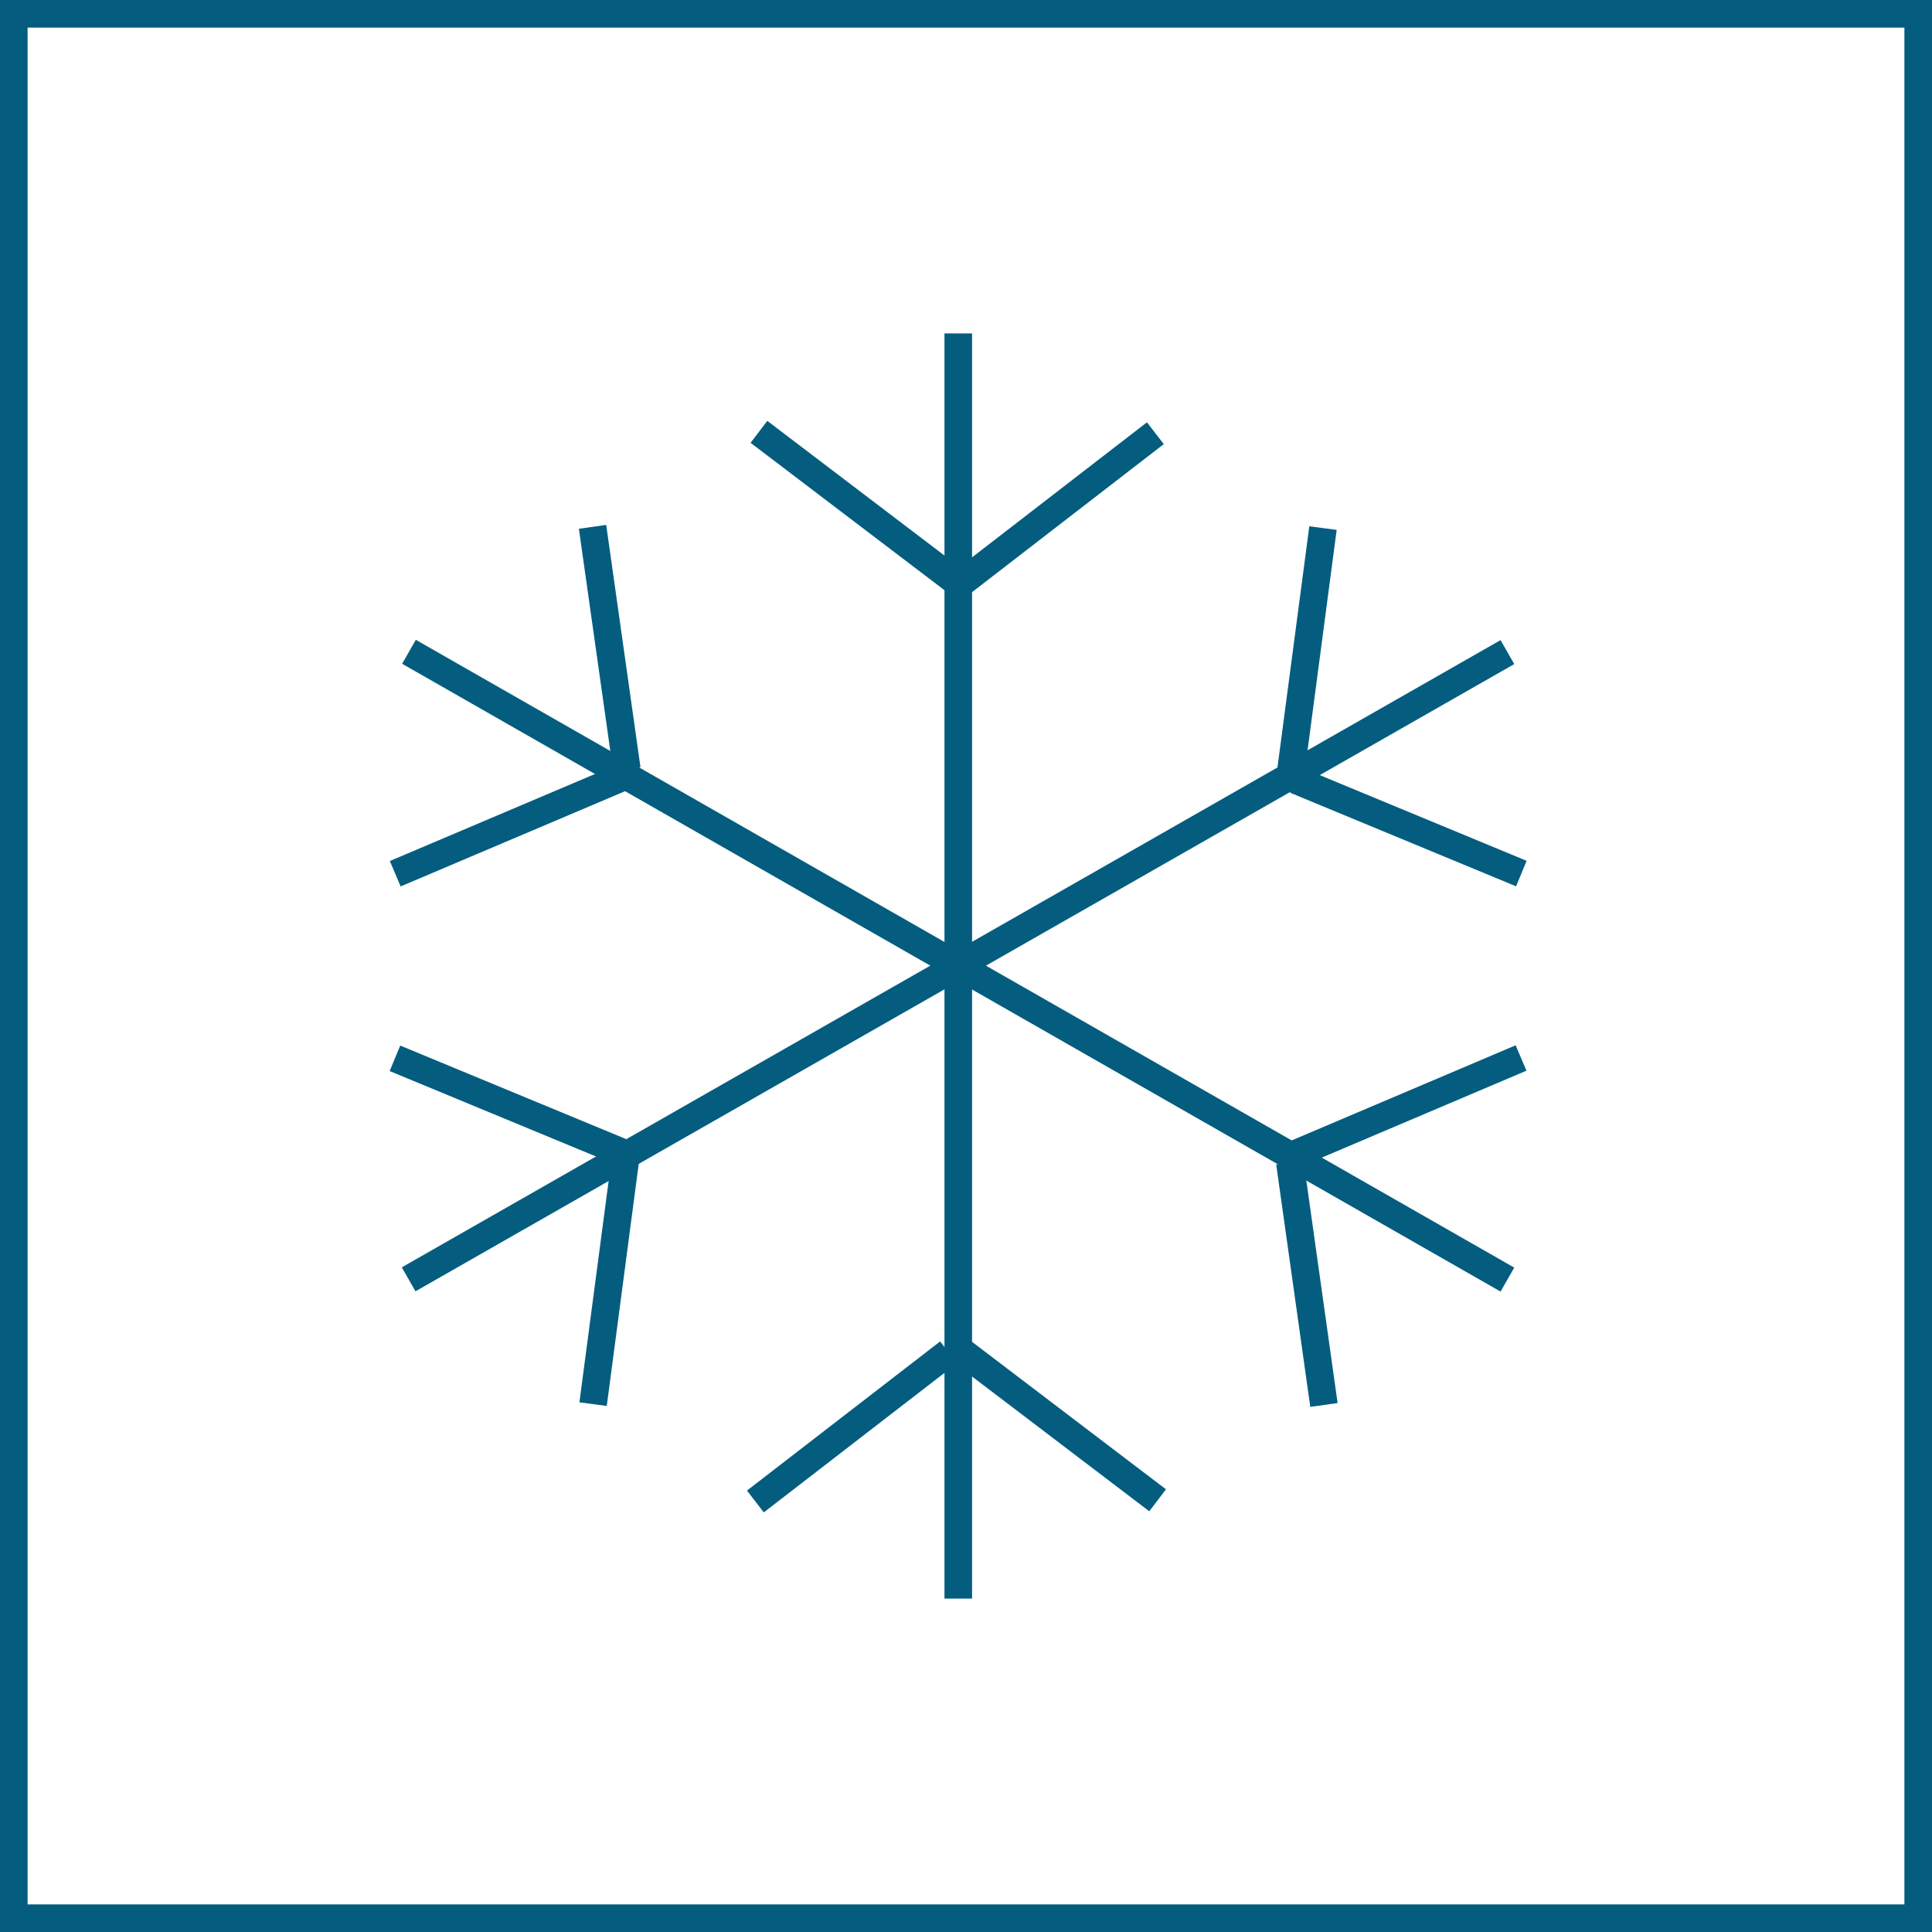 <?xml version="1.0"?>
<svg xmlns="http://www.w3.org/2000/svg" id="Icon1" viewBox="0 0 70 70" width="70" height="70"><defs><style>.cls-1{fill:#045d7f;}</style></defs><title>icons</title><g id="freeze"><path id="Frame" class="cls-1" d="M69,1V69H1V1H69m1-1H0V70H70V0Z"/><g id="Icon"><rect class="cls-1" x="34.22" y="12.08" width="1" height="45.84"/><rect class="cls-1" x="30.52" y="13.9" width="1" height="8.87" transform="translate(-2.34 31.93) rotate(-52.76)"/><rect class="cls-1" x="34" y="17.83" width="8.86" height="1" transform="matrix(0.79, -0.61, 0.61, 0.79, -3.18, 27.36)"/><rect class="cls-1" x="37.91" y="47.24" width="1" height="8.87" transform="translate(-25.97 50.97) rotate(-52.75)"/><rect class="cls-1" x="26.57" y="51.17" width="8.86" height="1" transform="matrix(0.79, -0.61, 0.61, 0.79, -25.14, 29.79)"/><rect class="cls-1" x="34.22" y="12.07" width="1" height="45.84" transform="translate(-12.89 47.77) rotate(-60.25)"/><rect class="cls-1" x="13.97" y="29.43" width="8.87" height="1" transform="translate(-10.23 9.56) rotate(-22.99)"/><rect class="cls-1" x="21.58" y="19.07" width="1" height="8.87" transform="matrix(0.99, -0.14, 0.14, 0.99, -3.06, 3.3)"/><rect class="cls-1" x="46.59" y="39.57" width="8.87" height="1" transform="translate(-11.6 23.13) rotate(-23.01)"/><rect class="cls-1" x="46.85" y="42.07" width="1" height="8.87" transform="translate(-6.01 7.05) rotate(-8)"/><rect class="cls-1" x="11.79" y="34.49" width="45.84" height="1" transform="translate(-12.78 21.81) rotate(-29.72)"/><rect class="cls-1" x="17.64" y="45.98" width="8.86" height="1" transform="translate(-26.9 62.28) rotate(-82.48)"/><rect class="cls-1" x="17.9" y="35.62" width="1" height="8.86" transform="translate(-25.64 41.72) rotate(-67.51)"/><rect class="cls-1" x="42.92" y="23.02" width="8.86" height="1" transform="translate(17.84 67.39) rotate(-82.48)"/><rect class="cls-1" x="50.53" y="25.52" width="1" height="8.86" transform="translate(3.83 65.64) rotate(-67.5)"/></g></g></svg>
